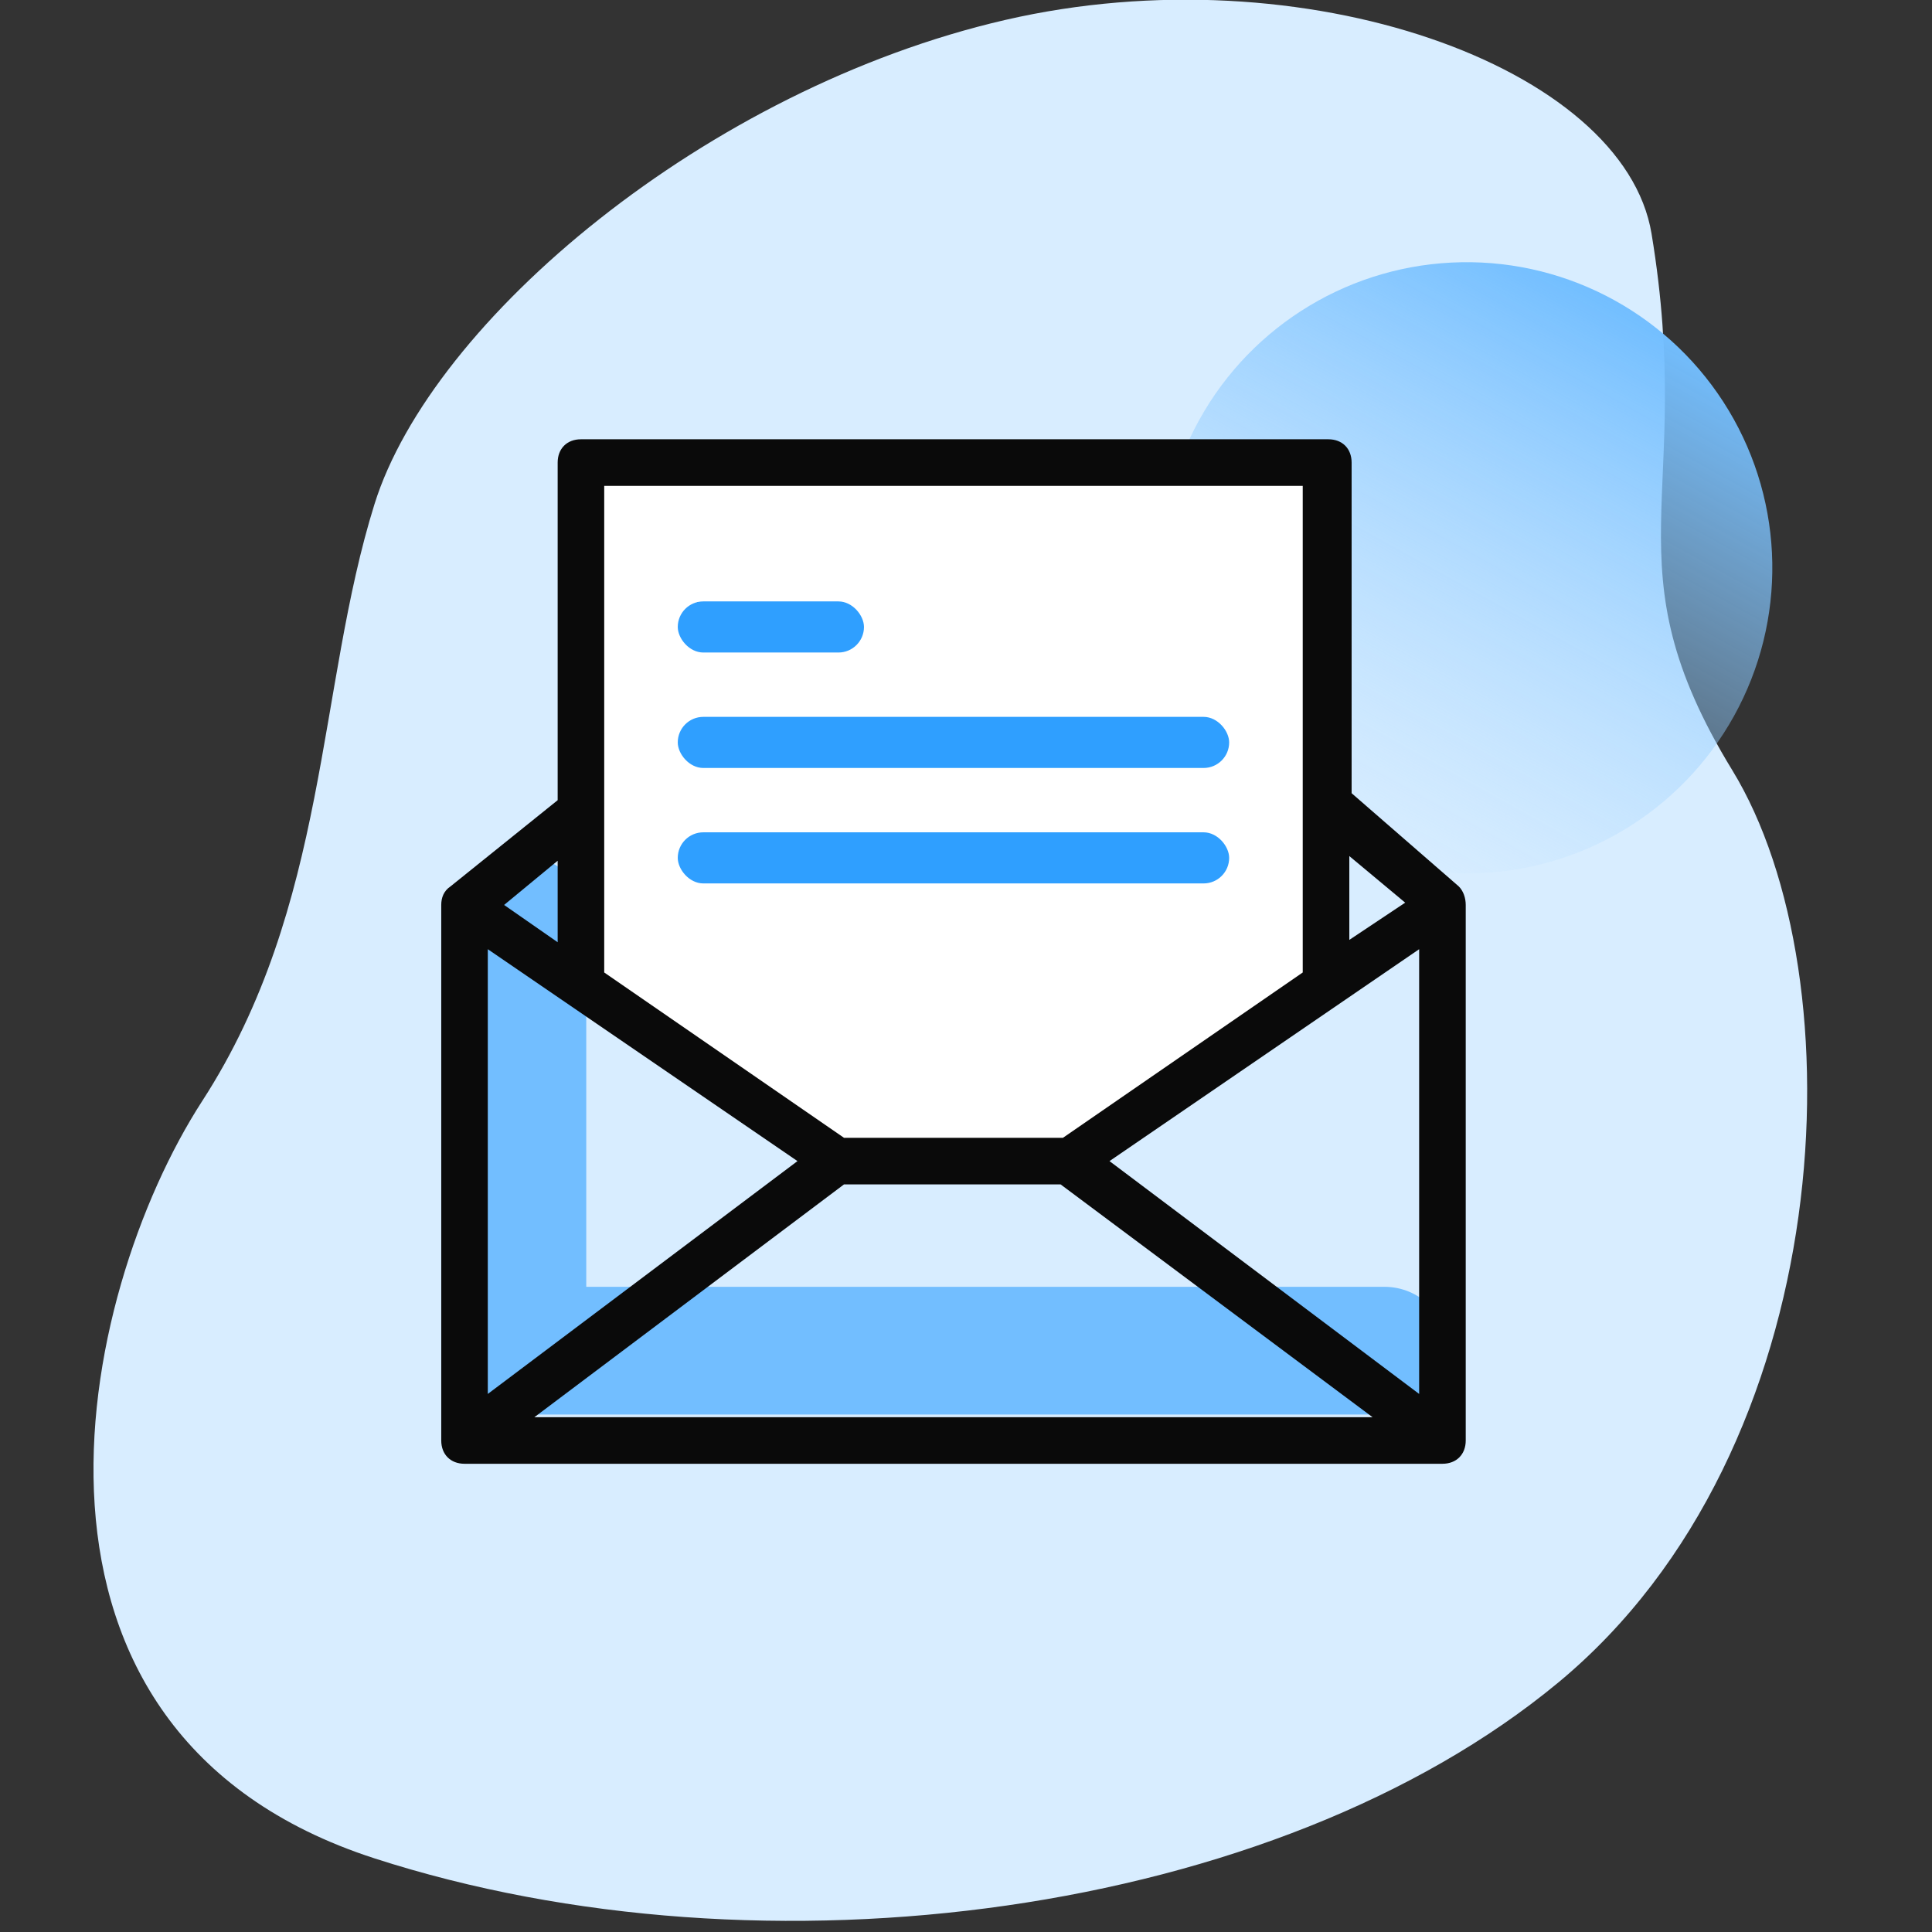 <svg width="62" height="62" viewBox="0 0 62 62" fill="none" xmlns="http://www.w3.org/2000/svg">
<rect x="0" y="0" width="62" height="62" fill="#333333" stroke="none"/>
<g clip-path="url(#clip0_636_5186)">
<path d="M12.018 16.178C13.86 10.285 22.681 2.85 32.26 0.64C41.838 -1.569 52.113 2.135 53 7.5C54.408 16.014 51.54 18.09 55.592 24.719C59.645 31.349 59.065 46.5 50 54C40.935 61.5 24.543 63.688 12.018 59.637C-0.507 55.586 2.44 41.59 6.492 35.329C10.544 29.068 10.176 22.07 12.018 16.178Z" fill="#D8EDFF"/>
<circle cx="47.068" cy="18.222" r="9.808" transform="rotate(29 47.068 18.222)" fill="url(#paint0_linear_636_5186)"/>
<path d="M18.301 15.165H42.895V31.561L34.185 36.684H30.598H27.012L18.301 31.561V15.165Z" fill="white"/>
<path d="M16.764 29.511V43.345H44.432" stroke="#72BEFF" stroke-width="4.099" stroke-linecap="round"/>
<path d="M46.812 28.444L43.375 25.455V14.845C43.375 14.396 43.077 14.097 42.628 14.097H18.643C18.195 14.097 17.896 14.396 17.896 14.845V25.679L14.459 28.444C14.234 28.593 14.16 28.817 14.16 29.041V46.227C14.16 46.675 14.459 46.974 14.907 46.974H46.289C46.738 46.974 47.037 46.675 47.037 46.227V29.041C47.037 28.817 46.962 28.593 46.812 28.444ZM43.301 27.472L45.094 28.967L43.301 30.162V27.472ZM19.39 15.592H41.806V31.208L34.11 36.514H27.086L19.39 31.208V15.592ZM17.896 27.622V30.237L16.177 29.041L17.896 27.622ZM15.654 30.461L25.592 37.261L15.654 44.733V30.461ZM17.148 45.48L27.086 38.008H34.035L44.048 45.48H17.148ZM45.542 44.733L35.605 37.261L45.542 30.461V44.733ZM38.817 26.8H22.379V28.294H38.817V26.8ZM38.817 23.064H22.379V24.558H38.817V23.064ZM26.862 19.328H22.379V20.822H26.862V19.328Z" fill="#0A0A0A"/>
<rect x="21.75" y="23.005" width="17.695" height="1.64" rx="0.82" fill="#2F9FFF"/>
<rect x="21.75" y="19.3" width="5.976" height="1.64" rx="0.82" fill="#2F9FFF"/>
<rect x="21.75" y="26.71" width="17.695" height="1.64" rx="0.82" fill="#2F9FFF"/>
</g>
<defs>
<linearGradient id="paint0_linear_636_5186" x1="47.068" y1="8.414" x2="47.068" y2="28.03" gradientUnits="userSpaceOnUse">
<stop stop-color="#72BEFF"/>
<stop offset="1" stop-color="#ADD9FF" stop-opacity="0"/>
</linearGradient>
<clipPath id="clip0_636_5186">
<rect width="62" height="62" fill="white"/>
</clipPath>
</defs>
</svg>
